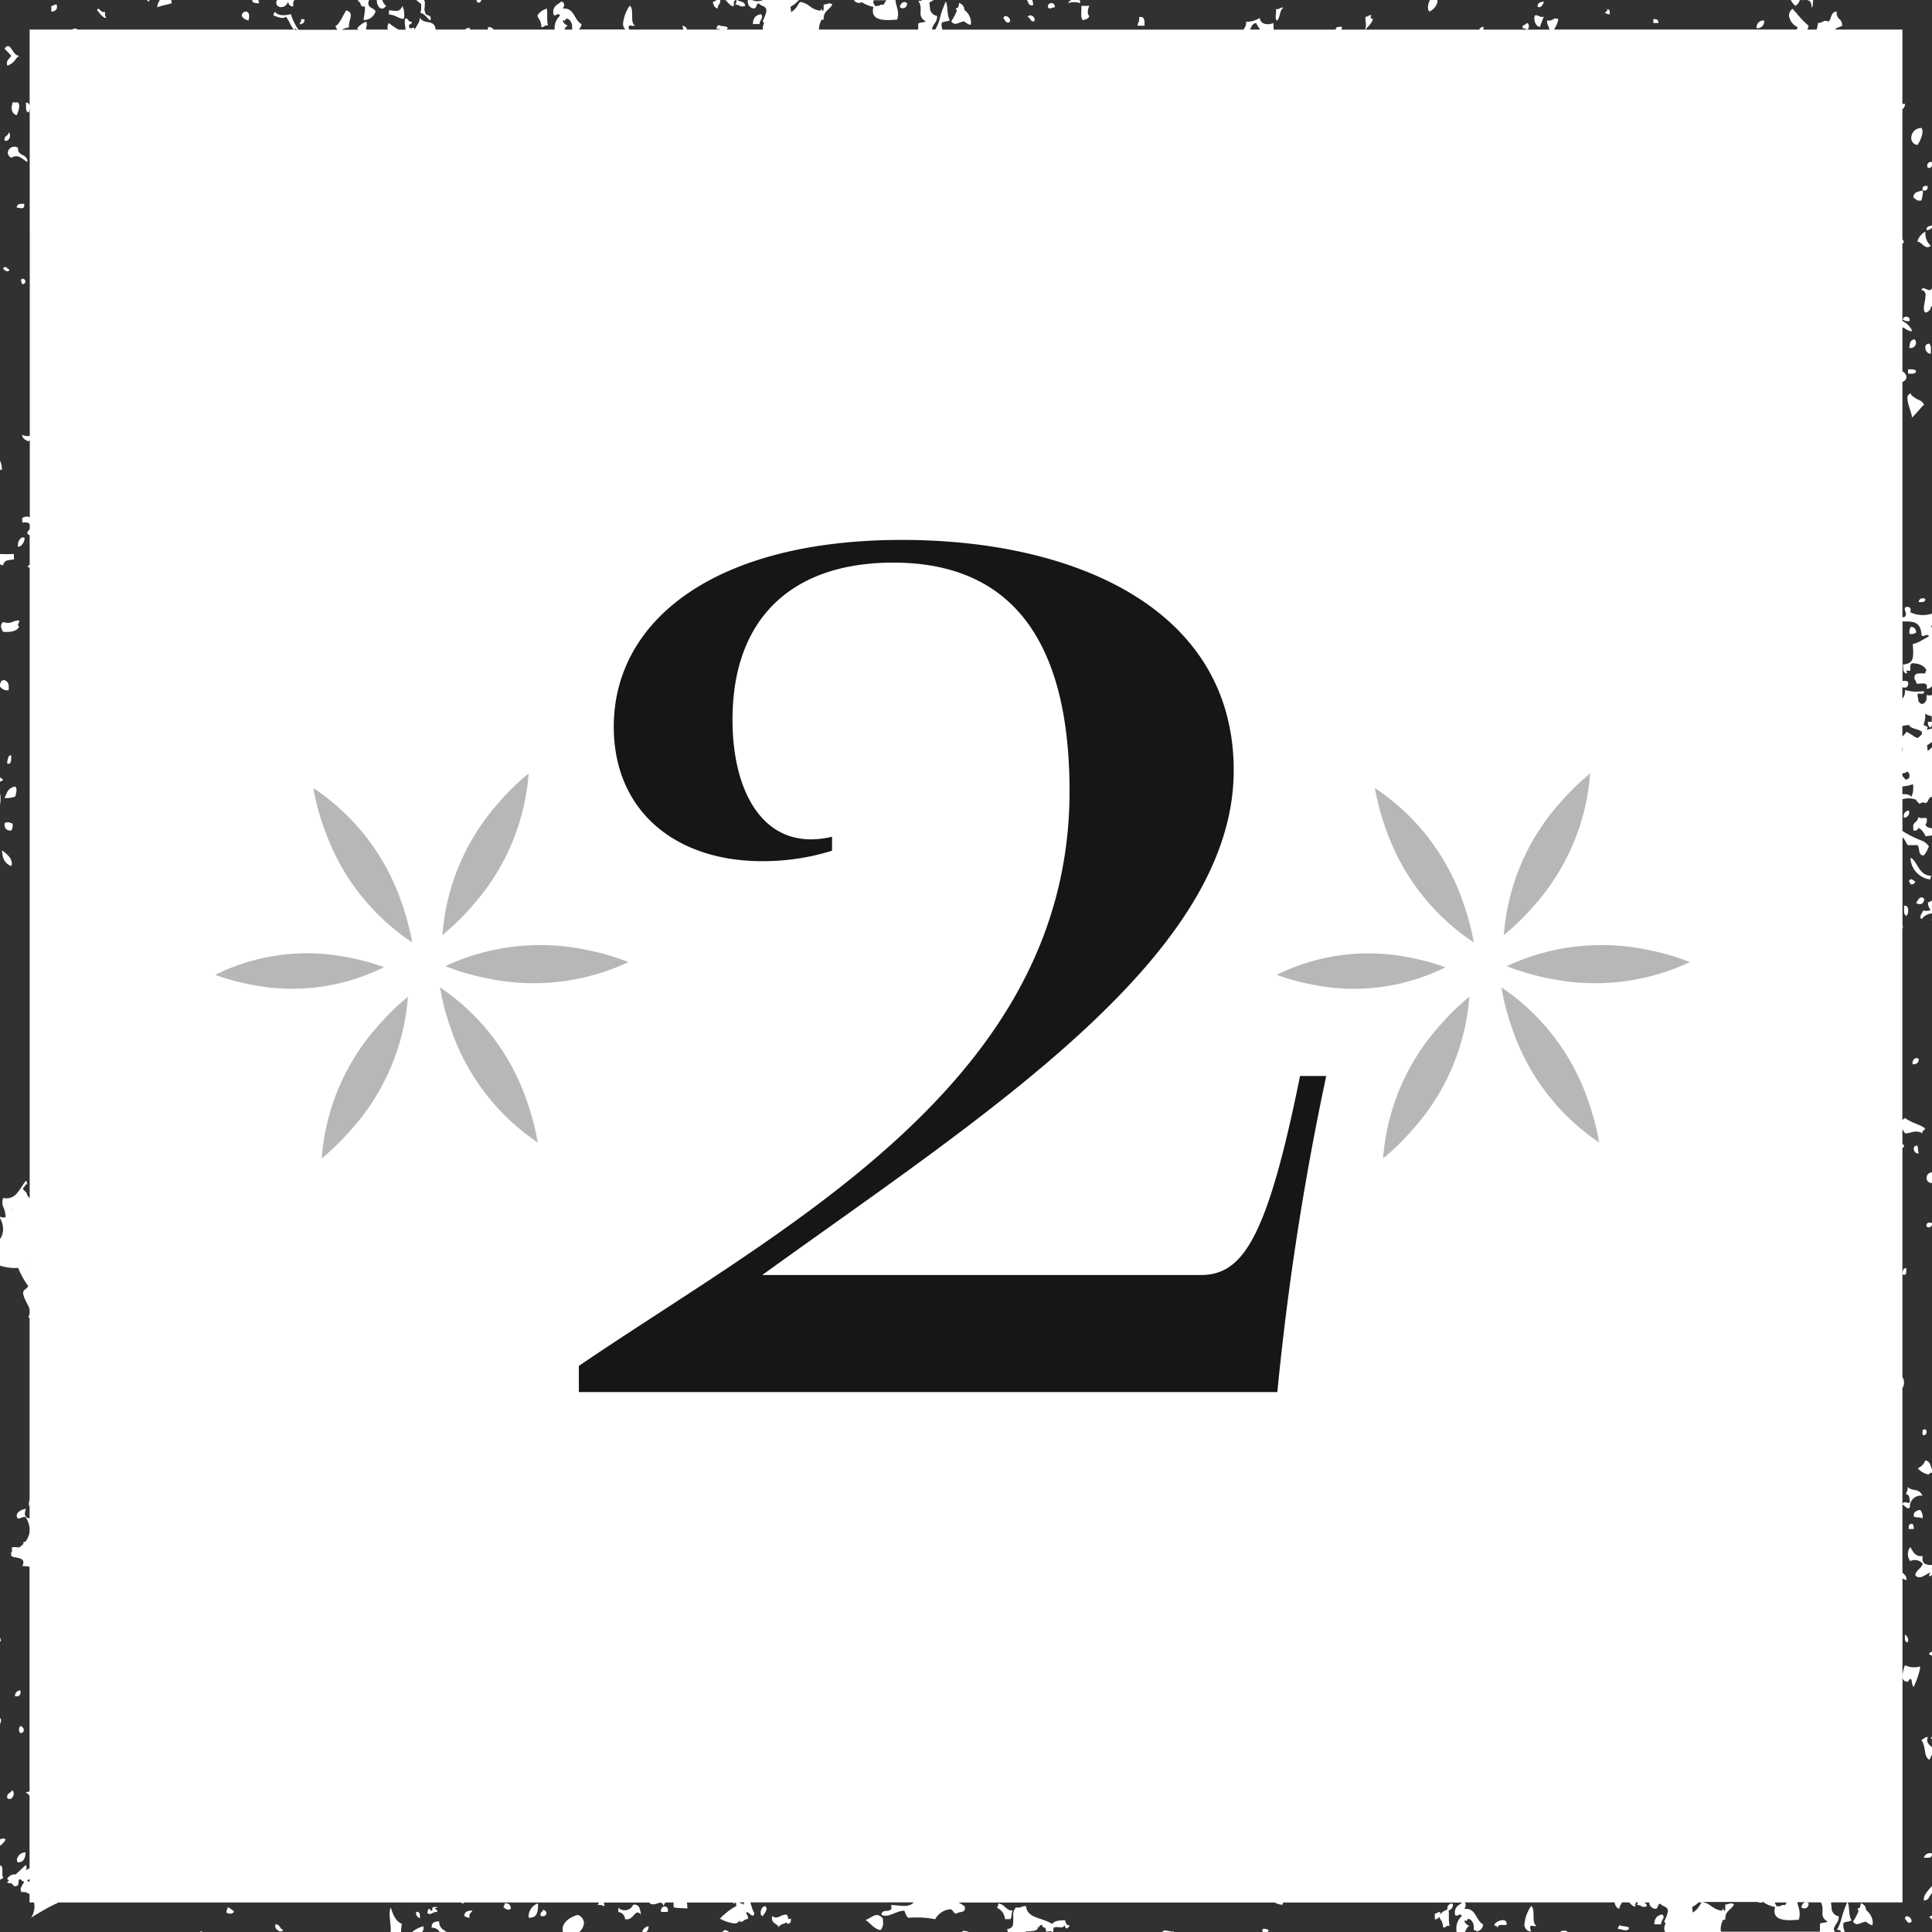 <svg xmlns="http://www.w3.org/2000/svg" xmlns:xlink="http://www.w3.org/1999/xlink" width="75.317" height="75.317" viewBox="0 0 75.317 75.317">
  <defs>
    <clipPath id="clip-path">
      <rect id="Rectangle_34" data-name="Rectangle 34" width="57.489" height="33.22" fill="none"/>
    </clipPath>
  </defs>
  <g id="Carré_2" data-name="Carré 2" transform="translate(0)">
    <g id="Groupe_16" data-name="Groupe 16" transform="translate(0 0)">
      <g id="Groupe_15" data-name="Groupe 15" transform="translate(0)">
        <path id="Tracé_148" data-name="Tracé 148" d="M137.874.242a1.031,1.031,0,0,1,.054.3s0,0,0,0a.789.789,0,0,1-.033.218.027.027,0,0,1,0,.006c-.076,0-.162.01-.25.014-.332.012-.7-.02-.7-.352a.64.64,0,0,1,.021-.148s0-.007,0-.011a1.382,1.382,0,0,1-.4-.151A.2.2,0,0,1,136.52.08a.226.226,0,0,1-.3-.059c0-.007-.008-.014-.012-.021h-2.145a1.049,1.049,0,0,1-.326.26l0,.013c.006.069.014.139.024.2a.765.765,0,0,0,.257-.269l.083-.128h0c.386.05.391.295.806.342l.023-.087h0l.015.029.034.062c.039,0,.048-.029.048-.069,0-.011,0-.023,0-.035s0-.023,0-.034,0-.022,0-.033,0-.025,0-.036a.144.144,0,0,1,0-.019.1.1,0,0,1,0-.022.181.181,0,0,0,.03,0c.127-.01.189-.089.31,0-.1.2-.341.251-.341.551a.445.445,0,0,0,0,.045h0l-.08,0a.783.783,0,0,0-.1.349v.006c0,.009,0,.018,0,.027h3.867V.924a.169.169,0,0,1,.1-.041c.071-.013.154-.014.195-.058a.32.32,0,0,1-.2-.35c0-.018,0-.035,0-.053s0-.036,0-.054a.525.525,0,0,0-.093-.338h0a.2.2,0,0,0,.091,0A.176.176,0,0,0,138.87,0h-1.044a1.147,1.147,0,0,0,.049.242M138,.25a.283.283,0,0,1,.029-.068c.054-.091.154-.15.254-.052,0,0,0,.009,0,.014h0a.173.173,0,0,1-.021.071c0,.01,0,.023-.009.031l0,0a.169.169,0,0,1-.257.028A.284.284,0,0,1,138,.25" transform="translate(-102.918)" fill="#323131"/>
        <path id="Tracé_149" data-name="Tracé 149" d="M2.133,205.564h0a.121.121,0,0,1-.114.07.122.122,0,0,0,.115-.07" transform="translate(-1.553 -158.189)" fill="#323131"/>
        <path id="Tracé_150" data-name="Tracé 150" d="M247.8,322.8c-.008.011-.016.021-.024.032a1.294,1.294,0,0,0-.061.124h3.705a.262.262,0,0,1,.293-.016c0,.006,0,.011,0,.017h3.809a.3.3,0,0,1-.038-.13.541.541,0,0,1,.053-.209l-.01-.013-.047-.059c.026-.05.049-.1.072-.154a1.029,1.029,0,0,0,.074-.243.116.116,0,0,0,0-.013c0-.194-.22-.164-.292-.284a.076.076,0,0,0-.055.027s-.008,0-.011.005a.209.209,0,0,0-.027.058c-.019.051-.035.105-.1.108h0a.236.236,0,0,1-.136-.048.248.248,0,0,1-.1-.162c0-.012-.006-.023-.007-.035h-.2a.162.162,0,0,1,.11.145c-.228.078-.162-.041-.389-.05a.2.2,0,0,0,.037-.1h-.09l.013.085-.048-.015.04.075h0c-.055.053-.168-.049-.254-.145h-.285a.31.31,0,0,1-.041.09.236.236,0,0,0-.051.142v.012c-.127-.017-.162-.128-.193-.244H247.69c.01.006.025.007.031.017a.162.162,0,0,1,.024.091.224.224,0,0,1-.031.109.187.187,0,0,1-.02.034.458.458,0,0,1,.114.008c.012,0,.028,0,.039,0a.4.4,0,0,1,.236.168c.11.147.174.345.342.431a.294.294,0,0,1-.261.277h0a.043.043,0,0,0-.038-.043c-.021-.006-.047-.006-.067-.012v0c0-.027,0-.053,0-.079a.377.377,0,0,0-.116-.317.262.262,0,0,0-.1-.044.145.145,0,0,0-.038.042c-.028.041-.049.082-.067.012-.026.009-.037.025-.037.044,0,.065.129.169.194.177h0a.222.222,0,0,0-.1.081m7.306-.149a.389.389,0,0,1,.082-.266.353.353,0,0,1,.231-.108.181.181,0,0,1,.036.053.11.11,0,0,1,.01.044h0a.15.15,0,0,1-.011.045.553.553,0,0,1-.038.081.31.31,0,0,0-.049.154v0a.019.019,0,0,1,0,.005h-.262Zm-1.421.168c0-.059.048-.07.05-.126a.9.9,0,0,0,.229.049.37.37,0,0,1,.159.05.123.123,0,0,1-.142.1c-.093,0-.211-.053-.295-.051a.181.181,0,0,1,0-.023Zm-3.383-.875c.188.133-.009.673.209.774-.093.047-.25-.064-.25.057a.514.514,0,0,0,.041.164.261.261,0,0,1-.261-.294,1.47,1.47,0,0,1,.261-.7m-1.193.565c.118-.03.235-.011.235.117a.27.27,0,0,1-.007.059c-.137.009-.333-.042-.34.1-.045-.028-.074-.138-.1-.05a.065.065,0,0,1-.026-.05c0-.067.118-.146.235-.176" transform="translate(-190.606 -247.638)" fill="#323131"/>
        <path id="Tracé_151" data-name="Tracé 151" d="M4.678,317.945v-.124l-.1.073a.29.29,0,0,1,.1.051" transform="translate(-3.526 -244.574)" fill="#323131"/>
        <path id="Tracé_152" data-name="Tracé 152" d="M4.364,213.353h0c-.1-.028-.19-.106-.19-.195,0,.088.092.167.19.195" transform="translate(-3.212 -164.032)" fill="#323131"/>
        <path id="Tracé_153" data-name="Tracé 153" d="M163.071.074a.177.177,0,0,1-.007.046.785.785,0,0,0-.47,0,.3.3,0,0,1,.133-.12H161.2a.658.658,0,0,1,.035.2c-.189.043-.18-.118-.245-.2h-.162c-.006,0-.01,0-.016,0V0h-3.45c-.06.032-.117.067-.174.1.01.067.016.13.023.186a.332.332,0,0,0,.28.336c0,.009,0,.019,0,.027,0,.188-.114.26-.169.392a.307.307,0,0,0-.027.077c0,.011.008.02.011.03h.115A1.76,1.76,0,0,0,157.575.8a3.92,3.92,0,0,1,.256-.74h0c.095.195.033.555.157.719h0c-.059.067-.2.047-.28.091a.136.136,0,0,0-.034.019.461.461,0,0,0-.009.092.485.485,0,0,0,.031.162l0,.012h11.747a.43.43,0,0,1,.042-.084.281.281,0,0,0,.053-.154.254.254,0,0,0-.009-.067A.969.969,0,0,0,170.068.7c.038.251.289.289.534.2,0,.091.009.174.012.255h2.423l-.008-.007c.008-.109.123-.106.243-.1a.188.188,0,0,1,0,.036.1.1,0,0,1-.024.07h.919a.333.333,0,0,0,.041-.163c0-.038,0-.078-.009-.125a1.552,1.552,0,0,1-.01-.163c0-.017,0-.034,0-.052.118.02.106-.091.243-.05a.062.062,0,0,0-.038.059c0,.06.067.125.086.04a.079.079,0,0,1,0,.027c0,.114-.173.308-.3.427h4.444a.18.18,0,0,1,.171-.106,1,1,0,0,1-.011.106h2.576a.561.561,0,0,0-.04-.131.427.427,0,0,1-.05-.192c0-.011,0-.021,0-.032.242.038.259-.152.438-.049a.96.96,0,0,1-.17.4h9.467a.4.4,0,0,1,.034-.091A.583.583,0,0,1,190.7.607a.344.344,0,0,1,.139-.265c.048.052.095.105.141.159h.011l.018.033a3.865,3.865,0,0,0,.457.472c-.014.051-.03.1-.046.147h.362a2.306,2.306,0,0,0,.05-.257c.244-.009.173-.142.417-.055.115-.118.081-.394.314-.388a.36.36,0,0,0-.005.06.306.306,0,0,0,.107.23.3.3,0,0,1,.108.229.278.278,0,0,1,0,.034c-.089.053-.217.066-.279.147h2.628v2.9a.558.558,0,0,1,.105,0h0a.258.258,0,0,1-.079.182l-.027.033V9.33a.184.184,0,0,1,.054.125V9.46a.064.064,0,0,1,0,.011.229.229,0,0,1-.053.007v3.034a.818.818,0,0,1,.386.393c-.156.03-.268-.116-.386-.143v1.711a.32.32,0,0,1,.158.2c0,.007,0,.013,0,.019a.2.2,0,0,1-.12.18l-.037.023h0v9.156a.379.379,0,0,0,.063.014.19.19,0,0,0,.055-.057.129.129,0,0,0,.02-.067.326.326,0,0,0-.025-.1.064.064,0,0,0,0-.011.276.276,0,0,1-.022-.09.109.109,0,0,1,.023-.069.375.375,0,0,1,.09-.011.108.108,0,0,1,.115.125.362.362,0,0,1-.011.084,1.152,1.152,0,0,0,.846.052v-12a.531.531,0,0,1-.043.05.268.268,0,0,1-.221.217.209.209,0,0,1-.05-.12h-.016l.013-.021c0-.012,0-.024,0-.036h0a.847.847,0,0,1,.01-.119c.006-.042.015-.085.023-.127.011-.061.021-.119.026-.176,0-.023.006-.046.006-.067a.2.2,0,0,0-.086-.191.24.24,0,0,0-.081-.028c.079-.167.23.046.366,0a.731.731,0,0,0,.055-.07V8.876a.329.329,0,0,1-.212.1.247.247,0,0,1,0-.042c0-.126.129-.115.216-.149v-2.4c0,.109-.043.174-.16.16a.126.126,0,0,1-.034-.09.14.14,0,0,1,.191-.132.449.449,0,0,1,0,.051V4.6h0c0-.008,0-.016,0-.024s0-.018,0-.027V0h-4.631c-.033.09,0,.247-.068.3V.292c0-.238-.092-.286-.208-.292H191.3a1.166,1.166,0,0,1-.179,0,.354.354,0,0,1-.171.228A.713.713,0,0,1,190.77,0H176.991A.2.2,0,0,1,177,.035a.52.52,0,0,1-.325.416.285.285,0,0,1-.049-.168A.6.6,0,0,1,176.707,0H163.031a.086.086,0,0,1,.04.074M158.8.966s0,0,0,.007a.53.53,0,0,1-.186-.09.568.568,0,0,1-.068-.05.6.6,0,0,0-.16.041c-.041.016-.08.033-.117.043A.174.174,0,0,1,158.1.893a.3.3,0,0,1-.056-.06c.041-.065.082-.133.118-.2a2.1,2.1,0,0,0,.1-.218l-.047-.085.091-.034c.016-.05.029-.1.041-.157,0-.009,0-.015.006-.024a.374.374,0,0,1,.1.057.272.272,0,0,1,.1.209c.014.011.027.027.042.039a.632.632,0,0,1,.218.445.433.433,0,0,1-.014.1m1.54-.134a.142.142,0,0,1-.085.053c-.074.006-.12-.109-.177-.164.008-.068.046-.094.092-.092a.194.194,0,0,1,.17.186Zm.939,0a.137.137,0,0,1-.093-.012c-.068-.039-.076-.141-.168-.153a.127.127,0,0,1,.16-.056.159.159,0,0,1,.115.15.185.185,0,0,1-.015.071m.795-.546c-.131.006-.162.1-.262,0a.207.207,0,0,1,0-.041.136.136,0,0,1,.271,0,.207.207,0,0,1,0,.041m33.312,13.279c0-.032.005-.061.009-.091.017-.134.059-.239.2-.241a.2.2,0,0,1,.049.132.2.2,0,0,1-.138.191.224.224,0,0,1-.119.009Zm.157-5.865c0-.219.2-.227.365-.276a.523.523,0,0,1,.008.089,1.948,1.948,0,0,1-.06.3c-.181.044-.22-.062-.313-.111m-.208,6.861V14.4a1.184,1.184,0,0,1,.159,0,.237.237,0,0,1,.154.055h0c-.006.141-.175.109-.313.111Zm.835-1.162a.328.328,0,0,1,.054.228c0,.025,0,.051,0,.077s0,.026,0,.039,0,.027,0,.04v0a.133.133,0,0,1-.116-.03.263.263,0,0,1-.1-.2.139.139,0,0,1,.16-.155m-.156,9.96c-.008.121-.132.119-.262.111,0,0,0-.006,0-.009v0a.158.158,0,0,1,.262-.1m-.052-7.581a1.161,1.161,0,0,0-.108.1,5.332,5.332,0,0,1-.363.4c-.009-.187-.178-.53-.178-.749a.171.171,0,0,1,.126-.192.272.272,0,0,0,.045.077,1.077,1.077,0,0,0,.318.195.33.33,0,0,1,.16.171m.261-6.2a.19.19,0,0,1-.147.053c-.132-.016-.227-.2-.375-.219a.618.618,0,0,1,.314-.387.647.647,0,0,0,.209.553m-.129-2.333a.217.217,0,0,1,.005.049.118.118,0,0,1-.2.1.175.175,0,0,1,0-.028c0-.107.078-.133.2-.121m-.237-2.26a.316.316,0,0,1,.04.158,1.136,1.136,0,0,1-.2.506.272.272,0,0,1-.241-.275.391.391,0,0,1,.4-.389m-.464,7.482h0c0,.006,0,.014,0,.021s0,.014,0,.021a.322.322,0,0,1-.261-.055.113.113,0,0,1,.11-.109.128.128,0,0,1,.156.121M189.731.8a.264.264,0,0,1-.292.3.265.265,0,0,1,.292-.3M185.41.749c.117-.013.2.013.2.12,0,.009,0,.019,0,.029h-.194ZM183.615.374a.2.2,0,0,0,0-.023c.071.01.1.063.1.145a.415.415,0,0,1,0,.054c-.1.021-.129-.034-.194-.05.029-.047.1-.051.1-.127m-2.478-.32c-.018.138-.146.292-.242.2a.07.07,0,0,1,0-.012c0-.145.128-.159.243-.186M180.8.6c.154-.024.172.09.341.05-.047.133-.107.254-.146.4-.141-.009-.221-.186-.221-.326A.248.248,0,0,1,180.8.6m-.339.3c.068,0,.1.059.1.12a.187.187,0,0,1-.047.128c-.087.006-.1-.061-.194-.049a.175.175,0,0,1-.007-.046c0-.1.134-.068.152-.153M170.7.539c0-.04.007-.08.007-.116A.394.394,0,0,0,170.7.352c.148.036.143-.086.291-.049-.153.092-.122.371-.243.5-.045-.021-.056-.076-.056-.142,0-.036,0-.077.007-.117M165.309,1a.31.31,0,0,1,.031-.127.3.3,0,0,0,.031-.126.362.362,0,0,0-.009-.077c.178-.04.214.069.214.217,0,.036,0,.075,0,.115h-.261ZM163.116.425c0-.04,0-.08,0-.118s0-.052,0-.077h.313a.458.458,0,0,0-.062.244c0,.069.017.129.062.144-.036.109-.14.148-.262.165a.376.376,0,0,1-.055-.241c0-.038,0-.078,0-.118" transform="translate(-120.959)" fill="#323131"/>
        <path id="Tracé_154" data-name="Tracé 154" d="M322.538,105.859l.013-.007c.1-.052.187-.109.286-.158-.029-.066-.076-.063-.125-.048l-.069.024a.157.157,0,0,1-.036.009h0a.052.052,0,0,1-.058-.035c-.036-.6-.422-.519-.743-.534v2.33a.239.239,0,0,1,.223.033.289.289,0,0,1,0,.033c0,.011,0,.023,0,.032,0,.129-.082.162-.177.152a.392.392,0,0,1-.052-.012v.441a.354.354,0,0,0,.1-.246.656.656,0,0,0,.009-.073v-.022a1.242,1.242,0,0,0,.527.065c.075,0,.145-.011.2-.016a.178.178,0,0,1,.008.046h0c0,.058-.054.061-.115.057a.508.508,0,0,0-.135,0c0,.018,0,.035,0,.052s0,.037,0,.055h0a.209.209,0,0,1,.023.1.361.361,0,0,1,0,.041.223.223,0,0,0,.127.149.226.226,0,0,0,.094-.019c.008,0,.012-.012.02-.017a.258.258,0,0,0,.085-.223c0-.028,0-.058,0-.088h0a.565.565,0,0,0,.092.013.309.309,0,0,0,.123-.015v-.351a.249.249,0,0,1-.215.106h0a.307.307,0,0,0,.016-.09.1.1,0,0,0-.042-.088c-.078-.051-.247-.008-.363-.02-.021-.119-.085-.154-.085-.23a.249.249,0,0,1,.037-.117c.07-.077.248-.044.388-.05a.243.243,0,0,1,0-.025.069.069,0,0,1,.05-.075.333.333,0,0,0-.107-.157.536.536,0,0,0-.245-.116,1.36,1.36,0,0,0-.182-.025c-.087,0-.1.083-.1.175,0,.019,0,.038,0,.058s0,.039,0,.058v.006c-.032,0-.057-.006-.078-.007H322c-.033,0-.046.008-.046.018s0,.01.008.016a.106.106,0,0,0,.009.016.065.065,0,0,1,.017.033c0,.013-.016.023-.069.024a.366.366,0,0,1-.037-.039c-.061-.067-.039-.111-.06-.309.339-.022.4-.176.4-.446,0-.06,0-.127-.007-.2,0-.047-.006-.1-.009-.149a1.313,1.313,0,0,0,.327-.13l.005,0m-.46-.269a.563.563,0,0,1-.005-.075.338.338,0,0,1,.041-.165.274.274,0,0,1,.017-.036.307.307,0,0,1,.064.013.178.178,0,0,1,.115.093.276.276,0,0,1,.03.116.322.322,0,0,1-.261.055" transform="translate(-247.639 -80.885)" fill="#323131"/>
        <path id="Tracé_155" data-name="Tracé 155" d="M2.062,204.464a.213.213,0,0,1,.041.033.563.563,0,0,0-.015.105A.53.53,0,0,1,2.1,204.5a.216.216,0,0,0-.042-.033" transform="translate(-1.587 -157.342)" fill="#323131"/>
        <path id="Tracé_156" data-name="Tracé 156" d="M2.2,205.18a.29.29,0,0,1-.027-.117.283.283,0,0,0,.027.117Z" transform="translate(-1.675 -157.803)" fill="#323131"/>
        <path id="Tracé_157" data-name="Tracé 157" d="M.894,46.327c.026.12.163.121.163.267v0a.845.845,0,0,1,.1.121V22.147h0a.268.268,0,0,0-.088-.059h0a.609.609,0,0,1,.088-.071V20.864a.437.437,0,0,1-.088-.05.084.084,0,0,1,0-.015.127.127,0,0,1,0-.016.123.123,0,0,1,.029-.083.313.313,0,0,1,.029-.034.309.309,0,0,0,.031-.036v-.188c-.029-.066-.11-.076-.2-.074-.031,0-.063,0-.093,0v-.166a.321.321,0,0,1,.184-.063.156.156,0,0,1,.113.032V17.148a.1.1,0,0,0-.014.012.081.081,0,0,0-.021.058.632.632,0,0,0-.069-.037.349.349,0,0,1-.166-.124.214.214,0,0,1-.026-.109v-.007a.145.145,0,0,0,.064.04h0a.729.729,0,0,0,.23.016V8.992a.083.083,0,0,0-.012-.006c0-.006.007-.009.01-.015l0,0V4.233a.855.855,0,0,1-.035.149.1.1,0,0,1-.052-.017c-.046-.03-.056-.1-.056-.177,0-.024,0-.05,0-.075s0-.049,0-.073v0h0c0-.015,0-.029,0-.042a.177.177,0,0,1,.071.016.1.1,0,0,1,.022.018.143.143,0,0,1,.047.086V1.153H2.82a.147.147,0,0,1,.2,0h8.432c-.123-.146-.183-.357-.306-.5-.133.111-.352-.007-.485-.05a.12.12,0,0,1,0-.023c0-.059.048-.069.05-.126.14.174.368.158.631.1a1.97,1.97,0,0,0,.292.6c-.1.028-.144-.108-.146.007h1.646a.053.053,0,0,0,0-.006c0-.066-.052-.077-.054-.141.149-.06.273-.386.418-.609.139.047.178.109.178.19a.863.863,0,0,1-.037.192.941.941,0,0,0-.038.245c0,.012,0,.024,0,.036a.971.971,0,0,0-.271.091h.653a.113.113,0,0,0-.069-.036.758.758,0,0,1,.366-.277A.315.315,0,0,1,14.3.957a.369.369,0,0,1-.015.088.644.644,0,0,0-.013.109h.848a.322.322,0,0,1-.013-.091A.244.244,0,0,1,15.163.9a2.123,2.123,0,0,0,.385.258h.263c0-.036-.008-.076-.014-.12A1.318,1.318,0,0,1,15.78.845a.647.647,0,0,1,.01-.115c.161-.041.1.152.262.111a.175.175,0,0,1,0,.032c0,.083-.105.055-.109.134.009.222.213-.023.213.121a.229.229,0,0,1,0,.025h.009c.108-.187.2-.308.2-.425a.2.2,0,0,0-.007-.054c.167.317.579.044.624.479h1.158c.027-.053.093-.066.182-.056v.056h.7V1.062c.109-.024.139.038.209.055a.337.337,0,0,1-.006.036h2.4v0a.639.639,0,0,1,.208-.54c-.024-.063-.058-.068-.094-.056A.567.567,0,0,1,21.632.6c-.022,0-.042-.008-.058-.042a.608.608,0,0,1-.007-.089.333.333,0,0,1,.172-.3,1.539,1.539,0,0,0,.148-.111h0c.022,0,.033.015.047.026s.025.007.032.017a.162.162,0,0,1,.024.091A.224.224,0,0,1,21.961.3a.176.176,0,0,1-.021.034.461.461,0,0,1,.114.008c.012,0,.028,0,.039,0a.4.4,0,0,1,.235.168c.11.147.174.345.342.431a.316.316,0,0,1-.11.209h1.822a.284.284,0,0,1-.093-.227,1.467,1.467,0,0,1,.261-.7c.188.133-.009.673.209.774-.093.047-.251-.064-.251.057a.388.388,0,0,0,.02.1h2.118a.763.763,0,0,0-.031-.1.394.394,0,0,0-.018-.047h0a.214.214,0,0,1,.159.084.222.222,0,0,1,.026.063h1.324a.77.77,0,0,0-.172-.03.182.182,0,0,1,0-.023h0c0-.059.048-.07.05-.126a.9.9,0,0,0,.23.049.37.37,0,0,1,.159.05.126.126,0,0,1-.051.08h1.422a.237.237,0,0,1-.009-.046A.536.536,0,0,1,29.788.9l-.01-.013L29.731.825c.026-.05.049-.1.072-.154a1.034,1.034,0,0,0,.074-.243.126.126,0,0,0,0-.013c0-.194-.22-.164-.292-.284a.076.076,0,0,0-.055.027s-.008,0-.01.005a.21.21,0,0,0-.028.058c-.018.051-.035.105-.1.108h0a.236.236,0,0,1-.136-.048.248.248,0,0,1-.1-.162.265.265,0,0,1-.008-.038s0-.009,0-.012A.242.242,0,0,1,29.16,0h-.419a.329.329,0,0,0,.065.035c.036.013.074.023.109.037a.174.174,0,0,1,.137.157c-.228.078-.162-.041-.389-.05a.245.245,0,0,0,.046-.149c0-.009,0-.015,0-.024V0h-.034a.3.3,0,0,0-.041.04.325.325,0,0,0-.028.033l.015.1L28.575.155l.039.075h0c-.068.067-.23-.11-.314-.215A.4.4,0,0,0,28.231,0h-.086A.367.367,0,0,0,28.1,0V0h-.018c0,.011,0,.023,0,.032a.232.232,0,0,1-.051.141.236.236,0,0,0-.051.142V.329C27.855.312,27.82.2,27.789.08A.891.891,0,0,0,27.942,0H18.762a.112.112,0,0,1-.144.1.215.215,0,0,1-.041-.1h-2.05a.2.2,0,0,1,.038.125.921.921,0,0,1-.01.112l.016.05L16.553.27a.628.628,0,0,0-.005.078A.351.351,0,0,0,16.579.5c.017.126.212.067.212.209A.276.276,0,0,1,16.774.8c-.139-.09-.2-.258-.388-.3A.571.571,0,0,0,16.42.286V.251c0-.013,0-.024,0-.037s0-.036,0-.054c-.064-.052-.129-.1-.191-.159H14.9a.524.524,0,0,0,.154.231c-.187.243-.365.022-.365-.225a.046.046,0,0,1,0-.006h-.305s0,0,.007,0l-.031.081a.374.374,0,0,0,0,.041c0,.207.225.176.279.325a.467.467,0,0,1-.47.332,3.958,3.958,0,0,0,.059-.429.5.5,0,0,0-.013-.115L14.2.254c-.182.037-.106-.19-.243-.2A.155.155,0,0,1,13.972,0H11.479a.265.265,0,0,0-.049.18c0,.022,0,.046,0,.073a.184.184,0,0,1-.194-.2c-.1.309-.466.277-.466.052A.283.283,0,0,1,10.8,0h-.734a.29.29,0,0,1,.033.12A.325.325,0,0,1,9.837.066V0H6.678A.455.455,0,0,0,6.7.121a1.8,1.8,0,0,1-.217.063,2.885,2.885,0,0,0-.357.1h0A.664.664,0,0,1,6.231,0H5.848c-.009.007-.017.015-.026.021a.386.386,0,0,1-.058.044A.224.224,0,0,1,5.744,0H0V17.957a.849.849,0,0,1,.073.368A.2.2,0,0,1,0,18.3v3.3c.018,0,.035,0,.055,0H.064a3.578,3.578,0,0,0,.478-.006h0v.221h0a1.824,1.824,0,0,0-.255.033.2.2,0,0,0-.133.1.186.186,0,0,0-.029.089h0A.281.281,0,0,1,0,22v4.674c.009-.023.017-.048.027-.07a.125.125,0,0,1,.1-.088.188.188,0,0,1,.151.067c0,.005.012.008.016.014a.383.383,0,0,1,.046.209c0,.01,0,.022,0,.033s0,.042,0,.065h0a.3.3,0,0,1-.263-.062A.7.7,0,0,1,0,26.767V30.3l.036.031a.362.362,0,0,0,.088.06h0A.189.189,0,0,1,0,30.471v.509c.007,0,.013.011.02.015h0c0,.017,0,.033,0,.049,0,.036,0,.071,0,.105A.981.981,0,0,1,0,31.37v16.06a.262.262,0,0,0,.222.016C.2,47.109.09,47.055.09,46.891A.617.617,0,0,1,.125,46.7a.523.523,0,0,0,.583-.248H.714c.1-.128.182-.278.284-.405.044-.01.049.021.052.055a.057.057,0,0,0,0,.016c0,.032.026.037.054.04-.153.012-.076.045-.209.166M29.354.931a.389.389,0,0,1,.083-.266.353.353,0,0,1,.231-.108A.178.178,0,0,1,29.7.61a.111.111,0,0,1,.01.044h0A.141.141,0,0,1,29.7.7a.551.551,0,0,1-.038.081.31.31,0,0,0-.049.153v0a.019.019,0,0,1,0,.005h-.262ZM20.969.58a.517.517,0,0,1,.242-.2l.1-.049h0a.6.6,0,0,1,.022.184c0,.03,0,.063,0,.1s0,.067,0,.1A1.026,1.026,0,0,0,21.365,1h0c-.147-.046-.135.078-.26.055h0c0-.01,0-.019,0-.029A.547.547,0,0,0,21,.723a.527.527,0,0,1-.049-.111A.278.278,0,0,1,20.969.58M15.163.4c.293.026.423.085.522-.166a.73.73,0,0,1,.073.354.327.327,0,0,1-.021.144c-.177.015-.3-.147-.574-.166ZM11.711.876A.143.143,0,0,0,11.739.8a.1.1,0,0,0-.015-.05h.146V.755c0,.188-.1.148-.146.193-.033,0-.044-.01-.044-.021S11.7.9,11.711.876M9.57.454c.071-.008.142.037.142.174A.66.66,0,0,1,9.686.8C9.494.744,9.429.663,9.429.594A.156.156,0,0,1,9.57.454m-5.477,0h0v.02h0c0,.015,0,.031,0,.047s0,.032,0,.047a.123.123,0,0,0,.027.085c.008.009.013.02.027.022a.067.067,0,0,1-.083.012h0A.82.82,0,0,1,3.852.478.8.8,0,0,0,3.78.4c.091-.179.137.143.313.055M2,.232H2c.093.007.11-.068.209-.055A.481.481,0,0,1,2.222.26a.164.164,0,0,1-.083.158A.3.3,0,0,1,2,.453ZM.989,10.972a.1.1,0,0,1-.079.1.15.15,0,0,1-.061,0v-.01A.169.169,0,0,0,.839,11c0-.007,0-.015-.007-.02a.188.188,0,0,1-.011-.027s-.007-.011-.007-.015.009-.032.035-.065a.109.109,0,0,1,.118.037.1.1,0,0,1,.023.063ZM.78,8.112C.742,8.106.7,8.1.655,8.094V8.087c0-.117.095-.136.206-.141l.085,0h0v.017h0a.238.238,0,0,1,0,.033.31.31,0,0,1,0,.038h0c-.019.091-.08.091-.16.078m-.523-6.3c.147-.088.229.259.4.343a.168.168,0,0,0,.094.017h0A.623.623,0,0,0,.617,2.3a.573.573,0,0,1-.336.258.411.411,0,0,1-.011-.088c0-.141.1-.18.149-.267a.2.2,0,0,0,.019-.032,1.3,1.3,0,0,1-.1-.11,1.38,1.38,0,0,1-.158-.166.282.282,0,0,1,.08-.084M.75,4.146a1.041,1.041,0,0,1-.1.346.257.257,0,0,1-.188-.222.451.451,0,0,1-.01-.082.479.479,0,0,1,.025-.117A.49.49,0,0,1,.49,3.994H.7a.23.23,0,0,1,.051.152M.223,5.321c.047-.044.109-.073.111-.165h0s0,0,.005.006a.155.155,0,0,1,.051.124.215.215,0,0,1-.117.2s0,0-.006,0a.141.141,0,0,1-.09-.006.278.278,0,0,1,0-.039s0-.011,0-.016a.141.141,0,0,1,.052-.112m.094,5.257s-.006,0-.01.006c-.063.016-.151-.05-.179-.094a.12.12,0,0,1-.008-.015.085.085,0,0,1,.044-.052c.056-.024.129.059.178.09a.089.089,0,0,0,.021.011h0a.081.081,0,0,1-.046.053M.439,6.152a.281.281,0,0,1-.105-.094s0,0,0-.006a.191.191,0,0,1-.031-.1.255.255,0,0,1,.4-.187.356.356,0,0,0,0,.04c0,.145.093.193.185.241A.481.481,0,0,1,1,6.122a.21.21,0,0,1,.065.163s0,.008,0,.011,0,.015,0,.022h0C.933,6.248.812,6.1.648,6.093a.348.348,0,0,0-.209.059M.281,29.778s0-.011,0-.016a.653.653,0,0,1,.061-.272s0-.009.006-.012a.114.114,0,0,1,.088-.032v0c0,.041,0,.084,0,.125,0,.093-.011.175-.076.2a.16.16,0,0,1-.084,0Zm.157,3.984a.39.39,0,0,1-.105-.05A.529.529,0,0,1,.1,33.328a1.642,1.642,0,0,1-.026-.174,1.1,1.1,0,0,1,.258.217.461.461,0,0,1,.13.286.272.272,0,0,1-.022.107m0-1.384a.355.355,0,0,1-.1-.007.179.179,0,0,1-.127-.089.279.279,0,0,1-.037-.146c0-.011,0-.023,0-.035a.143.143,0,0,1,.065-.042.269.269,0,0,1,.171.023.421.421,0,0,0,.077.02.58.58,0,0,1,.005.077.338.338,0,0,1-.057.2m.157-1.328a.926.926,0,0,1-.418.056h0c.029-.063.058-.126.088-.187a.388.388,0,0,1,.329-.256.184.184,0,0,1,.052.136,1.362,1.362,0,0,1-.052.251M.71,24.4a.072.072,0,0,0,.041.014h0c-.083.208-.336.234-.627.221a.761.761,0,0,1-.052-.095.308.308,0,0,1-.033-.125.217.217,0,0,1,.085-.167h0a.481.481,0,0,0,.336.009,1.633,1.633,0,0,1,.186-.064.2.2,0,0,1,.083,0,.029.029,0,0,1,.022.029.2.2,0,0,1-.027.074A.192.192,0,0,0,.7,24.37.036.036,0,0,0,.71,24.4M.96,20.981a.426.426,0,0,1-.149.3.236.236,0,0,1-.112.034.475.475,0,0,1,0-.062h0c0-.156.088-.282.179-.3a.107.107,0,0,1,.086.025Z" transform="translate(0 -0.001)" fill="#323131"/>
        <path id="Tracé_158" data-name="Tracé 158" d="M4.174,212.853a.139.139,0,0,1,.037-.092.137.137,0,0,0-.037.092" transform="translate(-3.212 -163.727)" fill="#323131"/>
        <path id="Tracé_159" data-name="Tracé 159" d="M300.255,321.848a.074.074,0,0,0,.017.028.106.106,0,0,1,.031.071.329.329,0,0,0,.233-.042l.012,0a.242.242,0,0,1,.059,0,.191.191,0,0,1,.036,0c.021-.031.04-.063.059-.1h-.451c0,.007,0,.014,0,.021s0,.016,0,.025" transform="translate(-231.053 -247.638)" fill="#323131"/>
        <path id="Tracé_160" data-name="Tracé 160" d="M321.8,126.58c.005-.021.011-.04.015-.062,0,0,0-.009,0-.013a.178.178,0,0,0-.015-.074Z" transform="translate(-247.638 -97.293)" fill="#323131"/>
        <path id="Tracé_161" data-name="Tracé 161" d="M322.013,130.514c-.047.01-.112.065-.187.063l-.024,0v.116c.075.051.1.157.174.13a.157.157,0,0,0,.049-.036c.046-.011.051-.066.051-.126,0-.014,0-.028,0-.041Z" transform="translate(-247.638 -100.435)" fill="#323131"/>
        <path id="Tracé_162" data-name="Tracé 162" d="M325.972,125.674c.006.07.014.139.024.2a.588.588,0,0,0,.166-.145v-.2a1.447,1.447,0,0,1-.192.127l0,.013" transform="translate(-250.845 -96.604)" fill="#323131"/>
        <path id="Tracé_163" data-name="Tracé 163" d="M321.933,133.05a.614.614,0,0,1,.069,0c.014,0,.021.015.034.02a.314.314,0,0,1,.12.07.909.909,0,0,0,.069-.347.918.918,0,0,0-.011-.141,1.35,1.35,0,0,1-.414.089v.3a.747.747,0,0,1,.131.007" transform="translate(-247.638 -102.083)" fill="#323131"/>
        <path id="Tracé_164" data-name="Tracé 164" d="M125.2,321.886l0,0,.025.01c.009-.035.017-.067.024-.095h-.194a.346.346,0,0,1,.051.029l.042.028.057-.019,0,.023Z" transform="translate(-96.236 -247.638)" fill="#323131"/>
        <path id="Tracé_165" data-name="Tracé 165" d="M321.8,122.723v.4a.817.817,0,0,0,.161-.184,2.635,2.635,0,0,1,.31.192l.01.006a.452.452,0,0,0,.129.044c.051-.045.1-.095.151-.144,0-.009,0-.02,0-.03a.512.512,0,0,0-.01-.1l-.006.022h0a.334.334,0,0,0-.071-.04c-.13-.064-.31-.074-.4-.181l.017-.026a1.035,1.035,0,0,0-.292.034" transform="translate(-247.638 -94.413)" fill="#323131"/>
        <path id="Tracé_166" data-name="Tracé 166" d="M325.4,121.12a.331.331,0,0,0,.156.079c0,.019-.006.041-.009.062s-.007.044-.01.068a.431.431,0,0,1,.185-.054v-.148a.355.355,0,0,1-.015.033.266.266,0,0,0-.027.065h0a.108.108,0,0,1-.075-.046.187.187,0,0,1-.034-.116.469.469,0,0,1,0-.057v0h.146v-.224a.479.479,0,0,1-.257-.1.648.648,0,0,1,.007.1.836.836,0,0,1-.04.239c-.01.035-.019.071-.032.105" transform="translate(-250.41 -92.867)" fill="#323131"/>
        <path id="Tracé_167" data-name="Tracé 167" d="M310.056,322.9a.085.085,0,0,0-.025-.019.135.135,0,0,0-.106,0h0a1.734,1.734,0,0,0,.162-.367,4.264,4.264,0,0,1,.244-.714h-.6l-.031.019c.01.067.016.13.023.187a.333.333,0,0,0,.28.336c0,.009,0,.019,0,.027,0,.188-.114.26-.168.392a.316.316,0,0,0-.027.077.911.911,0,0,0,.043.114h.243a.2.2,0,0,0-.034-.056" transform="translate(-238.321 -247.638)" fill="#323131"/>
        <path id="Tracé_168" data-name="Tracé 168" d="M314.83,135.007a.073.073,0,0,0-.021.012s-.007,0-.009.006a.044.044,0,0,0-.006.017.051.051,0,0,0-.006.018.366.366,0,0,1-.11-.09.351.351,0,0,1-.058-.085c-.013,0-.026-.007-.039-.011a.88.88,0,0,0-.45-.013l-.037.007v1.242a4.3,4.3,0,0,0,.8.394.657.657,0,0,1,.233.207h0a.443.443,0,0,0-.025.048,1.129,1.129,0,0,1-.15.277c-.007.007-.011.016-.019.022h0c-.124.014-.161-.062-.181-.155a.771.771,0,0,0-.062-.242H314.3c-.035-.058-.068-.118-.1-.175a.6.6,0,0,0-.105-.127v3.45s.011,0,.014.009a.215.215,0,0,1,0,.041.124.124,0,0,1-.018.067v7.459a.345.345,0,0,1,.105-.085c.271.2.561.239.777.4,0,.086-.1.069-.1.157a.174.174,0,0,0,.006.042c-.267-.16-.451,0-.68,0a1.277,1.277,0,0,1-.105-.168v.581a.1.1,0,0,1,.063.094.179.179,0,0,1-.006.039.122.122,0,0,0-.057,0v8.951a.425.425,0,0,1,.062.224.392.392,0,0,1-.054.2l-.008,0v7.2c.065.073.156.12.156.259a.327.327,0,0,1,0,.033.324.324,0,0,1-.154-.07v12.636h-2.133c.079.2.029.536.147.693h0c-.059.067-.2.047-.28.091a.134.134,0,0,0-.034.019.464.464,0,0,0-.009.092.484.484,0,0,0,.031.162.708.708,0,0,1,.024.1h3.406v-.478c-.027-.04-.052-.083-.11-.091a.116.116,0,0,1,.11-.064v-.886c-.108.093-.117.291-.319.285a.308.308,0,0,1,0-.05h0c0-.179.176-.348.323-.518V172.1a1.746,1.746,0,0,1-.11.219c-.237-.142-.113-.508-.313-.775.1-.023.131-.119.261-.111a.262.262,0,0,0-.032.121c0,.119.1.2.194.28V171.5a.205.205,0,0,0-.058-.005.161.161,0,0,1,.058-.078v-3.158a.387.387,0,0,1-.124-.063.17.17,0,0,1,.124-.089v-3.011a.464.464,0,0,1-.076.072c-.03-.012-.04-.027-.04-.044s.036-.067.04-.105c-.181.065-.411.316-.582.1.041-.206.238-.253.291-.446a.4.4,0,0,0-.486-.1.454.454,0,0,1,0-.546c.115.165.172.388.486.348a.594.594,0,0,0-.01.1c0,.212.164.257.377.251v-3.612c-.04.03-.121.019-.124.085a.718.718,0,0,1-.437-.248.5.5,0,0,0,.292-.3c.2.012.2.226.27.362v-9.546c-.047.082-.139.143-.222.055a.191.191,0,0,1,0-.036c0-.124.149-.134.225-.08V149.83a.185.185,0,0,1-.217-.193.2.2,0,0,1,.217-.215v-9.832h-.021a.67.67,0,0,0,.021-.068v-.2a.543.543,0,0,0-.407.219h0a.086.086,0,0,1-.056-.08.393.393,0,0,1,.071-.167.262.262,0,0,0,.038-.084h0a.487.487,0,0,0,.29-.015.85.85,0,0,1-.058-.1.414.414,0,0,1-.034-.1.54.54,0,0,1-.009-.1.756.756,0,0,0,.129-.059l.037-.018v-2.539c-.083.017-.173.026-.263.036h0a.855.855,0,0,0-.076-.145.551.551,0,0,0-.2-.183c-.02.085-.086.121-.2.1v-.17l-.007,0a.15.15,0,0,1,.007-.027v-.023h.006a.194.194,0,0,1,.027-.049c.057-.075.155-.109.155-.242v-.006h0c.119.071.208.019.288.033a.116.116,0,0,1,.052.017c0,.012,0,.023,0,.034s0,.023,0,.034a.327.327,0,0,1-.018.109.282.282,0,0,1-.035.071c.035.1.148.121.263.139v-1.175a.093.093,0,0,1-.021-.055c-.085.013-.11.087-.145.153a.161.161,0,0,1-.1.095h0l-.085-.031c-.022.006-.048.008-.069.014m-.69.584c0-.014,0-.027,0-.04a.206.206,0,0,1,.211-.236c0,.013,0,.027,0,.039a.207.207,0,0,1-.21.237m-1.22,43.171a.038.038,0,0,1,0,.007.538.538,0,0,1-.186-.09.577.577,0,0,1-.068-.05.612.612,0,0,0-.16.041c-.041.016-.08.033-.117.043a.174.174,0,0,1-.172-.026.3.3,0,0,1-.056-.061c.041-.065.081-.132.118-.2a2.141,2.141,0,0,0,.1-.218l-.047-.085.091-.034c.016-.05.029-.1.041-.157,0-.009,0-.015.006-.024a.381.381,0,0,1,.1.057.274.274,0,0,1,.1.209c.014.011.027.027.042.039a.632.632,0,0,1,.218.445.429.429,0,0,1-.014.1m2.322-2.79a.236.236,0,0,1,0,.041c0,.154-.169.128-.316.126a.247.247,0,0,1,.313-.166M314.1,153.4c.006-.127.009-.255.145-.248v0c0,.021,0,.042,0,.065s0,.043,0,.064c0,.09-.02.158-.149.116m.355,25.225a.142.142,0,0,1-.085.053c-.074.006-.12-.109-.177-.164.007-.068.046-.094.091-.092a.2.2,0,0,1,.171.186Zm.324-9.941a.307.307,0,0,1,.008.071,3.3,3.3,0,0,1-.25.723c-.081-.05-.053-.211-.1-.3-.108-.027-.069.095-.146.1-.148-.008-.194-.1-.194-.224a1.557,1.557,0,0,1,.1-.421.794.794,0,0,0,.583.05m-.457-1.027a.12.12,0,0,1-.028.085c-.087,0-.1-.084-.1-.177,0-.019,0-.038,0-.057s0-.037,0-.055v-.009a.233.233,0,0,1,.126.213m.215-4.332h-.194a.452.452,0,0,1,0-.052c0-.1.038-.159.148-.147a.259.259,0,0,1,.049.173c0,.008,0,.017,0,.025m.339-.4c-.064-.083-.275-.017-.339-.1a.277.277,0,0,1,0-.03c0-.156.129-.18.244-.218a.387.387,0,0,1,.105.258.492.492,0,0,1-.009.089m0-.894a.423.423,0,0,0-.489.409.273.273,0,0,0,0,.038c-.073.134-.209-.079-.291-.1.034-.2.228,0,.291-.1-.025-.123,0-.3-.145-.3v0a.264.264,0,0,1,.029-.113.269.269,0,0,0,.029-.114.332.332,0,0,0-.008-.068c.193.2.443.03.582.347m-.337-13.531c0-.067.042-.123.143-.115.043.176.006.122.048.3-.11.022-.192-.09-.192-.183m.5,11.043c0,.078-.057.166-.158.107a.123.123,0,0,0,0-.019c0-.013,0-.028,0-.041s0-.029,0-.043c0-.049.008-.09.051-.1.074-.024.109.031.109.092m-.762-20.139a.182.182,0,0,1-.01.021.1.1,0,0,1-.035-.011c-.059-.024-.072-.1-.072-.182,0-.013,0-.025,0-.038s0-.025,0-.038,0-.05,0-.075h0c0-.015,0-.029,0-.043.12-.029.162.071.162.179a.371.371,0,0,1-.048.187m.125-1.211a.133.133,0,0,0,0-.024.069.069,0,0,0-.05-.075.128.128,0,0,1,.044-.082.1.1,0,0,1,.1.012.849.849,0,0,1,.1.07c-.012.087-.084.114-.195.1m.091,7.017a.314.314,0,0,1,0-.042c0-.159.143-.256.246-.156-.009.139-.084.211-.243.2m.14-6.283h0c.044-.083.111-.223.208-.221a.154.154,0,0,1,.106.056c-.012.212-.156.246-.314.166m.6-1.081a.251.251,0,0,0-.045.124.094.094,0,0,0,0,.017V138h0a.872.872,0,0,1-.775-.816c0-.01,0-.019,0-.028a.231.231,0,0,1,.112.078c.173.189.29.649.713.616Z" transform="translate(-239.93 -103.715)" fill="#323131"/>
        <path id="Tracé_169" data-name="Tracé 169" d="M292.514,322.94v-.3a.167.167,0,0,1,.1-.041c.071-.013.154-.014.2-.058a.319.319,0,0,1-.2-.35c0-.018,0-.035,0-.053s0-.035,0-.053a.573.573,0,0,0-.061-.285H292a.175.175,0,0,1,.074.046s0,.009,0,.014h0a.176.176,0,0,1-.021.071c0,.01,0,.023-.009.031l0,0a.169.169,0,0,1-.257.028.246.246,0,0,1,.008-.028.284.284,0,0,1,.029-.069.2.2,0,0,1,.116-.1h-.309c.01.053.024.106.039.159a1.032,1.032,0,0,1,.054.3s0,0,0,0a.8.8,0,0,1-.033.219.026.026,0,0,1,0,.006c-.076,0-.162.01-.25.014-.332.012-.7-.02-.7-.352a.641.641,0,0,1,.021-.148s0-.006,0-.011a1.389,1.389,0,0,1-.4-.151.247.247,0,0,1-.045-.044H290.3a.228.228,0,0,1-.208,0h-2.175c.365.056.38.292.787.338l.023-.087h0l.015.029.034.062c.039,0,.048-.029.048-.068,0-.011,0-.023,0-.034s0-.023,0-.034,0-.022,0-.033a.356.356,0,0,1,0-.036.116.116,0,0,1,0-.019.108.108,0,0,1,0-.022.179.179,0,0,0,.03,0c.127-.011.189-.089.31,0-.1.2-.341.251-.341.551a.427.427,0,0,0,0,.045h0l-.08,0a.788.788,0,0,0-.1.349v.006a.628.628,0,0,0,.012.11h3.835c.008,0,.014-.01.022-.015" transform="translate(-221.565 -247.638)" fill="#323131"/>
        <path id="Tracé_170" data-name="Tracé 170" d="M326.713,105.725a.393.393,0,0,0,.021.127v-.134c-.007,0-.014,0-.021-.009Z" transform="translate(-251.417 -81.346)" fill="#323131"/>
        <path id="Tracé_171" data-name="Tracé 171" d="M95.356,3.49c-.008.011-.017.021-.024.032s-.013.027-.02.041h.3c0-.024,0-.047,0-.069a.376.376,0,0,0-.116-.317.257.257,0,0,0-.1-.044.148.148,0,0,0-.038.042c-.028.041-.048.083-.067.012-.026.009-.037.025-.037.044,0,.065.129.169.194.177h0a.22.22,0,0,0-.1.081" transform="translate(-73.308 -2.411)" fill="#323131"/>
        <path id="Tracé_172" data-name="Tracé 172" d="M7.8,240.039a.169.169,0,0,1,.1.023h7.328c0-.031.005-.063.005-.095,0-.1-.011-.2-.021-.3a2.892,2.892,0,0,1-.022-.3.789.789,0,0,1,.04-.266c.09.273.184.54.437.645a2.393,2.393,0,0,0-.034.321h.431a1.066,1.066,0,0,1,.387-.213.4.4,0,0,1,.06-.015.478.478,0,0,1,0,.063.24.24,0,0,1-.056.165h.687a.336.336,0,0,0-.314-.172.4.4,0,0,1,0-.043c0-.168.138-.2.294-.205a.329.329,0,0,0,0,.053.373.373,0,0,0,.2.3c.029.021.057.042.083.064h4.542a.451.451,0,0,1-.015-.106c0-.276.28-.471.585-.563a.35.35,0,0,1,.249.314.522.522,0,0,1-.189.356h2.46a.285.285,0,0,1,.248-.227h0a.431.431,0,0,1-.018.12.21.21,0,0,1-.07.1l-.014.008H28.15a.263.263,0,0,1,.059-.05.157.157,0,0,1,.057-.026.193.193,0,0,1,.148.076H37.54l-.024-.023a.018.018,0,0,1,0-.006c0-.036.183-.013.26.029h1.508c0-.038-.011-.077-.02-.122.207-.01.238-.141.238-.3,0-.035,0-.071,0-.107s0-.074,0-.11a.4.4,0,0,1,.108-.325c.183.038.232-.061.388-.05.05.484.6.432,1.02.695.139-.158.31-.122.486-.149.057.074.042.222.194.2-.056.147-.162.18-.194,0-.106.176-.243.014-.437.1a.518.518,0,0,1,0,.068.326.326,0,0,1-.016.1h4.259c.075-.141.272.007.462-.023a.171.171,0,0,1-.009.023h3.455v-.122a.312.312,0,0,1,.243.05.174.174,0,0,1-.05.073h7.372a.783.783,0,0,1-.006-.085.639.639,0,0,1,.208-.54c-.024-.063-.058-.068-.094-.056a.59.59,0,0,1-.109.043c-.022,0-.042-.008-.058-.042a.607.607,0,0,1-.007-.089.334.334,0,0,1,.172-.3c.039-.027.077-.056.113-.085H50.015a.1.1,0,0,1,0,.023h0a.094.094,0,0,1-.026.064.6.6,0,0,1-.288-.087H37.367a1.324,1.324,0,0,1,.239.15.315.315,0,0,1,.012.079c0,.18-.233.115-.325.2-.148.009-.121-.166-.261-.166a.747.747,0,0,0-.574.387,3.886,3.886,0,0,0-1.044-.055c-.089-.053-.115-.174-.157-.277-.322,0-.613.292-.888.166a.178.178,0,0,1,0-.029c0-.111.1-.121.192-.13s.192-.019.192-.13a.315.315,0,0,0-.018-.1c.337.01.684.121.886-.1H29.253c.02.069.041.144.066.217a1.131,1.131,0,0,0,.09.21h0c-.04.148-.1.087-.179.022a.277.277,0,0,0-.134-.077.222.222,0,0,0,0,.031.135.135,0,0,0,.01.053.233.233,0,0,0,.022.039.153.153,0,0,1,.032.092.356.356,0,0,1-.006.036c0,.009,0,.016,0,.027s-.009,0-.014,0c-.137,0-.152.123-.3.109l0-.038,0-.037a.221.221,0,0,1-.245.132,1.633,1.633,0,0,1-.531-.182,2.783,2.783,0,0,1,.5-.413,1.481,1.481,0,0,1,.142-.077.929.929,0,0,1-.01-.139v0h-.039c0,.013-.005.024-.007.038a.235.235,0,0,1-.093-.038H26.772a.412.412,0,0,1,.022.136.4.4,0,0,1,0,.046.411.411,0,0,1,0,.054,1.719,1.719,0,0,0-.178-.018,1.469,1.469,0,0,1-.357-.032v-.187h-.325a.635.635,0,0,0-.063.137c-.036-.114-.088-.137-.15-.128a.38.38,0,0,0-.066.017.494.494,0,0,1-.232.044.235.235,0,0,1-.086-.031c-.006-.014-.01-.025-.015-.038H23.541a.382.382,0,0,1,.02.123c0,.009,0,.018,0,.027h0a.282.282,0,0,0-.053-.025.278.278,0,0,0-.086-.027.388.388,0,0,0-.122,0h0a.957.957,0,0,1,.055-.1H18.1a.109.109,0,0,1-.1.038c0-.012,0-.025,0-.038H2.265a.278.278,0,0,1-.122.064,10.266,10.266,0,0,0-.93.529.816.816,0,0,0,.13-.443.774.774,0,0,0-.016-.149H1.152v-.32a.374.374,0,0,0-.306-.083.16.16,0,0,1-.041-.106c0-.1.1-.2.135-.306a.176.176,0,0,1-.13-.09c-.153-.024-.036.228-.145.248-.092.066-.154-.013-.221-.1a.192.192,0,0,1-.172-.033l.082-.07L.277,238a.331.331,0,0,1,.334-.182c.131-.122.26-.246.392-.367a.181.181,0,0,1,.035.1.236.236,0,0,1-.043.122.648.648,0,0,1,.157-.094v-2.822a.317.317,0,0,0-.149-.13.3.3,0,0,1,.149-.038v-8.763A1.016,1.016,0,0,0,.87,225.8a.348.348,0,0,0,.042-.148c0-.144-.171-.168-.33-.2l-.062,0,0-.018-.084-.029v-.149l.035-.018a.422.422,0,0,1-.008-.085.5.5,0,0,1,.008-.09,1.3,1.3,0,0,1,.277.008,1.317,1.317,0,0,0,.184-.16L.887,224.9c.038-.048.07-.058.1-.051a.744.744,0,0,0,.166-.4v-.146a.981.981,0,0,0-.136-.387c-.057-.115-.307.1-.34,0a.159.159,0,0,1-.026-.086c0-.137.2-.254.366-.262a.4.4,0,0,0-.047.179.167.167,0,0,0,.183.183v-.438a.36.36,0,0,1-.026-.131.591.591,0,0,1,.026-.153v-7.1a.308.308,0,0,0-.056,0,.455.455,0,0,0,.056-.157V215.8c-.042-.2-.211-.383-.251-.629v-.012c0-.162.165-.154.194-.286a3.177,3.177,0,0,1-.388-.7A1.93,1.93,0,0,1,0,214.084v14.5a.43.43,0,0,1,.035.141L0,228.735v2.982a.123.123,0,0,1,.039.1.252.252,0,0,1-.039.133v4.5c.086-.028.15-.065.22.01a.715.715,0,0,1-.22.24v.764c.077.012.093.085.093.175,0,.026,0,.053,0,.08s0,.054,0,.08a.208.208,0,0,0,.043.156A.615.615,0,0,0,0,238.03v2.032H7.805a.225.225,0,0,0,0-.023m48.131-.7h0c.094.007.11-.068.208-.055h0c0,.014,0,.027,0,.04a.324.324,0,0,1-.008.059.555.555,0,0,1,.223-.171l.071-.034a.147.147,0,0,1-.006-.038.184.184,0,0,1,.188-.188.1.1,0,0,1,.029.074h0a.229.229,0,0,1-.168.195.768.768,0,0,1,.01.126c0,.03,0,.063,0,.1s0,.067,0,.1a1.028,1.028,0,0,0,.033.282h0c-.147-.046-.135.078-.26.055h0c0-.01,0-.019,0-.029a.547.547,0,0,0-.109-.3.614.614,0,0,1-.038-.086.2.2,0,0,1-.173.1Zm-17.022-.378v-.009c.262.017.289.283.574.276-.073.071-.032.261-.1.332h-.21a.523.523,0,0,0-.313-.443.27.27,0,0,0,.053-.157m-4.5.585c0,.044.006.087.006.128a.4.4,0,0,1-.1.318c-.266-.059-.383-.27-.583-.4.246-.07.425-.36.68-.049m-4.321-.1c.239.155.316-.077.574-.055a.383.383,0,0,1,.059.174l.1-.024a.461.461,0,0,1,0,.052c0,.1-.038.159-.148.146l-.027-.045c-.105.064-.28.074-.295.194-.056-.155-.27-.143-.27-.358a.388.388,0,0,1,.009-.084m-.275-.385s.009,0,.014,0a.191.191,0,0,1,.019.029.148.148,0,0,1,.025.076.351.351,0,0,1-.088.186c-.01.015-.019.029-.029.043a.361.361,0,0,0-.032.054c-.018,0-.027-.014-.039-.024s-.019-.006-.025-.015a.19.19,0,0,1-.02-.093c0-.114.066-.256.174-.253m-4.026.059a.169.169,0,0,1,.1-.052.121.121,0,0,1,.12.064.151.151,0,0,1,.019.075.248.248,0,0,1-.005.036.243.243,0,0,1,0,.036h-.261a.248.248,0,0,1-.006-.052.159.159,0,0,1,.039-.108m-1.7-.006a.3.3,0,0,0,.215.1.35.35,0,0,0,.35-.189.193.193,0,0,0,.009-.02h0a.211.211,0,0,1,.192.04c.081.072.091.22.121.347h0c-.055-.067-.1-.087-.136-.087-.006,0-.012,0-.018,0-.09.017-.157.169-.283.234a.255.255,0,0,1-.071.028.288.288,0,0,1-.119-.006.294.294,0,0,0-.261-.277Zm-2.978.157a.156.156,0,0,0,.05-.076.152.152,0,0,1,.062.035c.009.006.023.009.03.017a.128.128,0,0,1,.032.083.11.11,0,0,1-.014.054c-.025.047-.09.077-.193.06h-.015a.24.24,0,0,1-.009-.061.145.145,0,0,1,.057-.112m-.521.228a.545.545,0,0,1,.366-.55c0,.032,0,.064,0,.095,0,.282-.071.49-.368.458Zm-.964-.438a.207.207,0,0,0,.029-.105v-.009h0c.119-.01.191.028.223.107a.274.274,0,0,1,.02.092.142.142,0,0,1-.078.046c-.079.015-.157-.051-.214-.1.007-.011.013-.023.019-.035m-1.515.276c.05-.086.163-.1.286-.111h0c-.019.09-.114.1-.114.209a.257.257,0,0,0,.01.067h0a.172.172,0,0,1-.135-.021.277.277,0,0,0-.074-.034.213.213,0,0,1,.027-.11m-1.383-.159,0,0a.114.114,0,0,1,.028.02l.031.032c.028.03.049.045.049-.04,0-.013,0-.029,0-.048.015-.067.122-.041.194-.05h0c0,.048-.059.038-.1.05a.1.1,0,0,0,.023.023c.033.027.077.043.077.1a.11.11,0,0,1,0,.012s0,.006,0,.01c-.169-.012-.207.088-.3.078a.205.205,0,0,1-.085-.029c.018-.153.05-.18.083-.166m-.522.141c0-.008,0-.016,0-.025.124-.019.149.063.149.171,0,.025,0,.051,0,.078a.448.448,0,0,1-.087-.058.174.174,0,0,1-.063-.141c0-.007,0-.017,0-.025m-5.485.46h0c.183-.01.171.187.313.222a.149.149,0,0,1-.191.027.238.238,0,0,1-.055-.046.222.222,0,0,1-.035-.029.2.2,0,0,1-.039-.118.22.22,0,0,1,.008-.057M8.847,239.2a.16.16,0,0,0,.026-.083c0-.006,0-.013,0-.021.1.029.156.1.243.149,0,.136-.229.118-.292.05,0,0,0-.008,0-.011a.169.169,0,0,1,.025-.084M.69,237.345a.187.187,0,0,1-.031-.1A.342.342,0,0,1,1,236.957c-.015.223-.077.4-.313.387m.242-5.152c0,.057-.04.109-.136.117a.213.213,0,0,1,0-.277.173.173,0,0,1,.136.16M.8,230.649a.613.613,0,0,1,0,.062q0,.193-.213.159a.2.2,0,0,1,.209-.222m-.324,3.881a.168.168,0,0,1,.062.135c0,.143-.143.3-.256.162a.278.278,0,0,1,0-.03c0-.156.156-.152.2-.268" transform="translate(0 -164.745)" fill="#323131"/>
        <path id="Tracé_173" data-name="Tracé 173" d="M173.514,325.863a.153.153,0,0,0,0,.023h1.019c-.026-.062-.175,0-.237-.023,0-.009,0-.018,0-.026,0-.209-.147-.067-.147-.223-.156-.03-.066.179-.194.05a.118.118,0,0,1,.025.067c0,.143-.416.131-.461.132" transform="translate(-133.522 -250.57)" fill="#323131"/>
        <path id="Tracé_174" data-name="Tracé 174" d="M286.276,322.195a.77.77,0,0,0,.257-.269l.08-.124H286.5a1.259,1.259,0,0,1-.251.177l0,.013c.006.07.014.139.024.2" transform="translate(-220.279 -247.638)" fill="#323131"/>
        <path id="Tracé_175" data-name="Tracé 175" d="M211.434,4.15h.4a1.724,1.724,0,0,1-.161-.255c-.146.016-.179.147-.236.255" transform="translate(-162.706 -2.997)" fill="#323131"/>
        <path id="Tracé_176" data-name="Tracé 176" d="M326.8,50.911v0Z" transform="translate(-251.481 -39.169)" fill="#323131"/>
        <path id="Tracé_177" data-name="Tracé 177" d="M127.65,0h-.414a.476.476,0,0,0,.414,0" transform="translate(-97.913)" fill="#323131"/>
        <path id="Tracé_178" data-name="Tracé 178" d="M147.738.131a.077.077,0,0,0,.017.028.106.106,0,0,1,.032.071.329.329,0,0,0,.233-.042l.012,0a.243.243,0,0,1,.059,0,.192.192,0,0,1,.035,0c.034-.052.066-.106.1-.159l.014-.02h-.5a.337.337,0,0,0-.007.056c0,.015,0,.032,0,.049s0,.016,0,.025" transform="translate(-113.685 -0.001)" fill="#323131"/>
        <path id="Tracé_179" data-name="Tracé 179" d="M0,206.041v.819a.705.705,0,0,0,.122-.39A.908.908,0,0,0,0,206.041" transform="translate(0 -158.556)" fill="#323131"/>
      </g>
    </g>
    <g id="Groupe_41" data-name="Groupe 41" transform="translate(8.39 21.048)">
      <g id="Groupe_32" data-name="Groupe 32" transform="translate(0 0)" clip-path="url(#clip-path)">
        <path id="Tracé_286" data-name="Tracé 286" d="M41.647,32.2c7.9-5.378,19.129-11.028,19.129-22.4C60.776,3.948,58.53.885,53.9.885c-3.88,0-6.263,2.11-6.263,6.126,0,2.927,1.293,5.174,3.88,4.561v.544a9.007,9.007,0,0,1-2.723.408c-3.4,0-5.786-1.974-5.786-5.241C43.009,3.131,46.957,0,54.242,0c6.807,0,12.934,2.722,12.934,8.985,0,7.284-9.8,13.479-18.381,19.673H65.882c1.633,0,2.586-1.361,3.88-7.76h1.021A110.247,110.247,0,0,0,68.877,33.22H41.647Z" transform="translate(-27.471 0)" fill="#161615"/>
        <path id="Tracé_287" data-name="Tracé 287" d="M1.5,48.6A8.034,8.034,0,0,0,6.58,47.9a8.893,8.893,0,0,0-1.5-.4A8.044,8.044,0,0,0,0,48.2a8.935,8.935,0,0,0,1.5.4" transform="translate(0 -31.244)" fill="#b8b7b8"/>
        <path id="Tracé_288" data-name="Tracé 288" d="M11.689,30.04A8.719,8.719,0,0,0,15.1,34.431a9.754,9.754,0,0,0-.44-1.629,8.744,8.744,0,0,0-3.416-4.391,9.66,9.66,0,0,0,.44,1.629" transform="translate(-7.42 -18.74)" fill="#b8b7b8"/>
        <path id="Tracé_289" data-name="Tracé 289" d="M28.183,27.924a8.714,8.714,0,0,0-2.162,5.126,9.831,9.831,0,0,0,1.2-1.18,8.71,8.71,0,0,0,2.161-5.123,9.346,9.346,0,0,0-1.2,1.177" transform="translate(-17.164 -17.643)" fill="#b8b7b8"/>
        <path id="Tracé_290" data-name="Tracé 290" d="M14.353,53.5a8.718,8.718,0,0,0-2.162,5.127,9.909,9.909,0,0,0,1.2-1.18,8.71,8.71,0,0,0,2.162-5.124,9.547,9.547,0,0,0-1.2,1.177" transform="translate(-8.041 -34.514)" fill="#b8b7b8"/>
        <path id="Tracé_291" data-name="Tracé 291" d="M26.173,52.875a8.714,8.714,0,0,0,3.381,4.417,9.424,9.424,0,0,0-.429-1.631,8.7,8.7,0,0,0-3.379-4.415,9.46,9.46,0,0,0,.427,1.629" transform="translate(-16.982 -33.802)" fill="#b8b7b8"/>
        <path id="Tracé_292" data-name="Tracé 292" d="M31.872,46.608a8.726,8.726,0,0,0-5.527.631,9.522,9.522,0,0,0,1.619.47,8.712,8.712,0,0,0,5.524-.63,9.468,9.468,0,0,0-1.616-.472" transform="translate(-17.377 -30.621)" fill="#b8b7b8"/>
        <path id="Tracé_293" data-name="Tracé 293" d="M123.06,48.6a8.034,8.034,0,0,0,5.081-.695,8.893,8.893,0,0,0-1.5-.4,8.044,8.044,0,0,0-5.078.694,8.935,8.935,0,0,0,1.5.4" transform="translate(-80.182 -31.244)" fill="#b8b7b8"/>
        <path id="Tracé_294" data-name="Tracé 294" d="M133.25,30.04a8.719,8.719,0,0,0,3.416,4.391,9.753,9.753,0,0,0-.44-1.629,8.744,8.744,0,0,0-3.416-4.391,9.663,9.663,0,0,0,.44,1.629" transform="translate(-87.602 -18.74)" fill="#b8b7b8"/>
        <path id="Tracé_295" data-name="Tracé 295" d="M149.744,27.924a8.714,8.714,0,0,0-2.162,5.126,9.83,9.83,0,0,0,1.205-1.18,8.71,8.71,0,0,0,2.161-5.123,9.347,9.347,0,0,0-1.2,1.177" transform="translate(-97.347 -17.643)" fill="#b8b7b8"/>
        <path id="Tracé_296" data-name="Tracé 296" d="M135.914,53.5a8.718,8.718,0,0,0-2.162,5.127,9.909,9.909,0,0,0,1.2-1.18,8.71,8.71,0,0,0,2.162-5.124,9.547,9.547,0,0,0-1.2,1.177" transform="translate(-88.224 -34.514)" fill="#b8b7b8"/>
        <path id="Tracé_297" data-name="Tracé 297" d="M147.734,52.875a8.714,8.714,0,0,0,3.381,4.417,9.42,9.42,0,0,0-.429-1.631,8.7,8.7,0,0,0-3.379-4.415,9.461,9.461,0,0,0,.427,1.629" transform="translate(-97.165 -33.802)" fill="#b8b7b8"/>
        <path id="Tracé_298" data-name="Tracé 298" d="M153.433,46.608a8.726,8.726,0,0,0-5.527.631,9.522,9.522,0,0,0,1.619.47,8.712,8.712,0,0,0,5.524-.63,9.468,9.468,0,0,0-1.616-.472" transform="translate(-97.56 -30.621)" fill="#b8b7b8"/>
      </g>
    </g>
  </g>
</svg>

